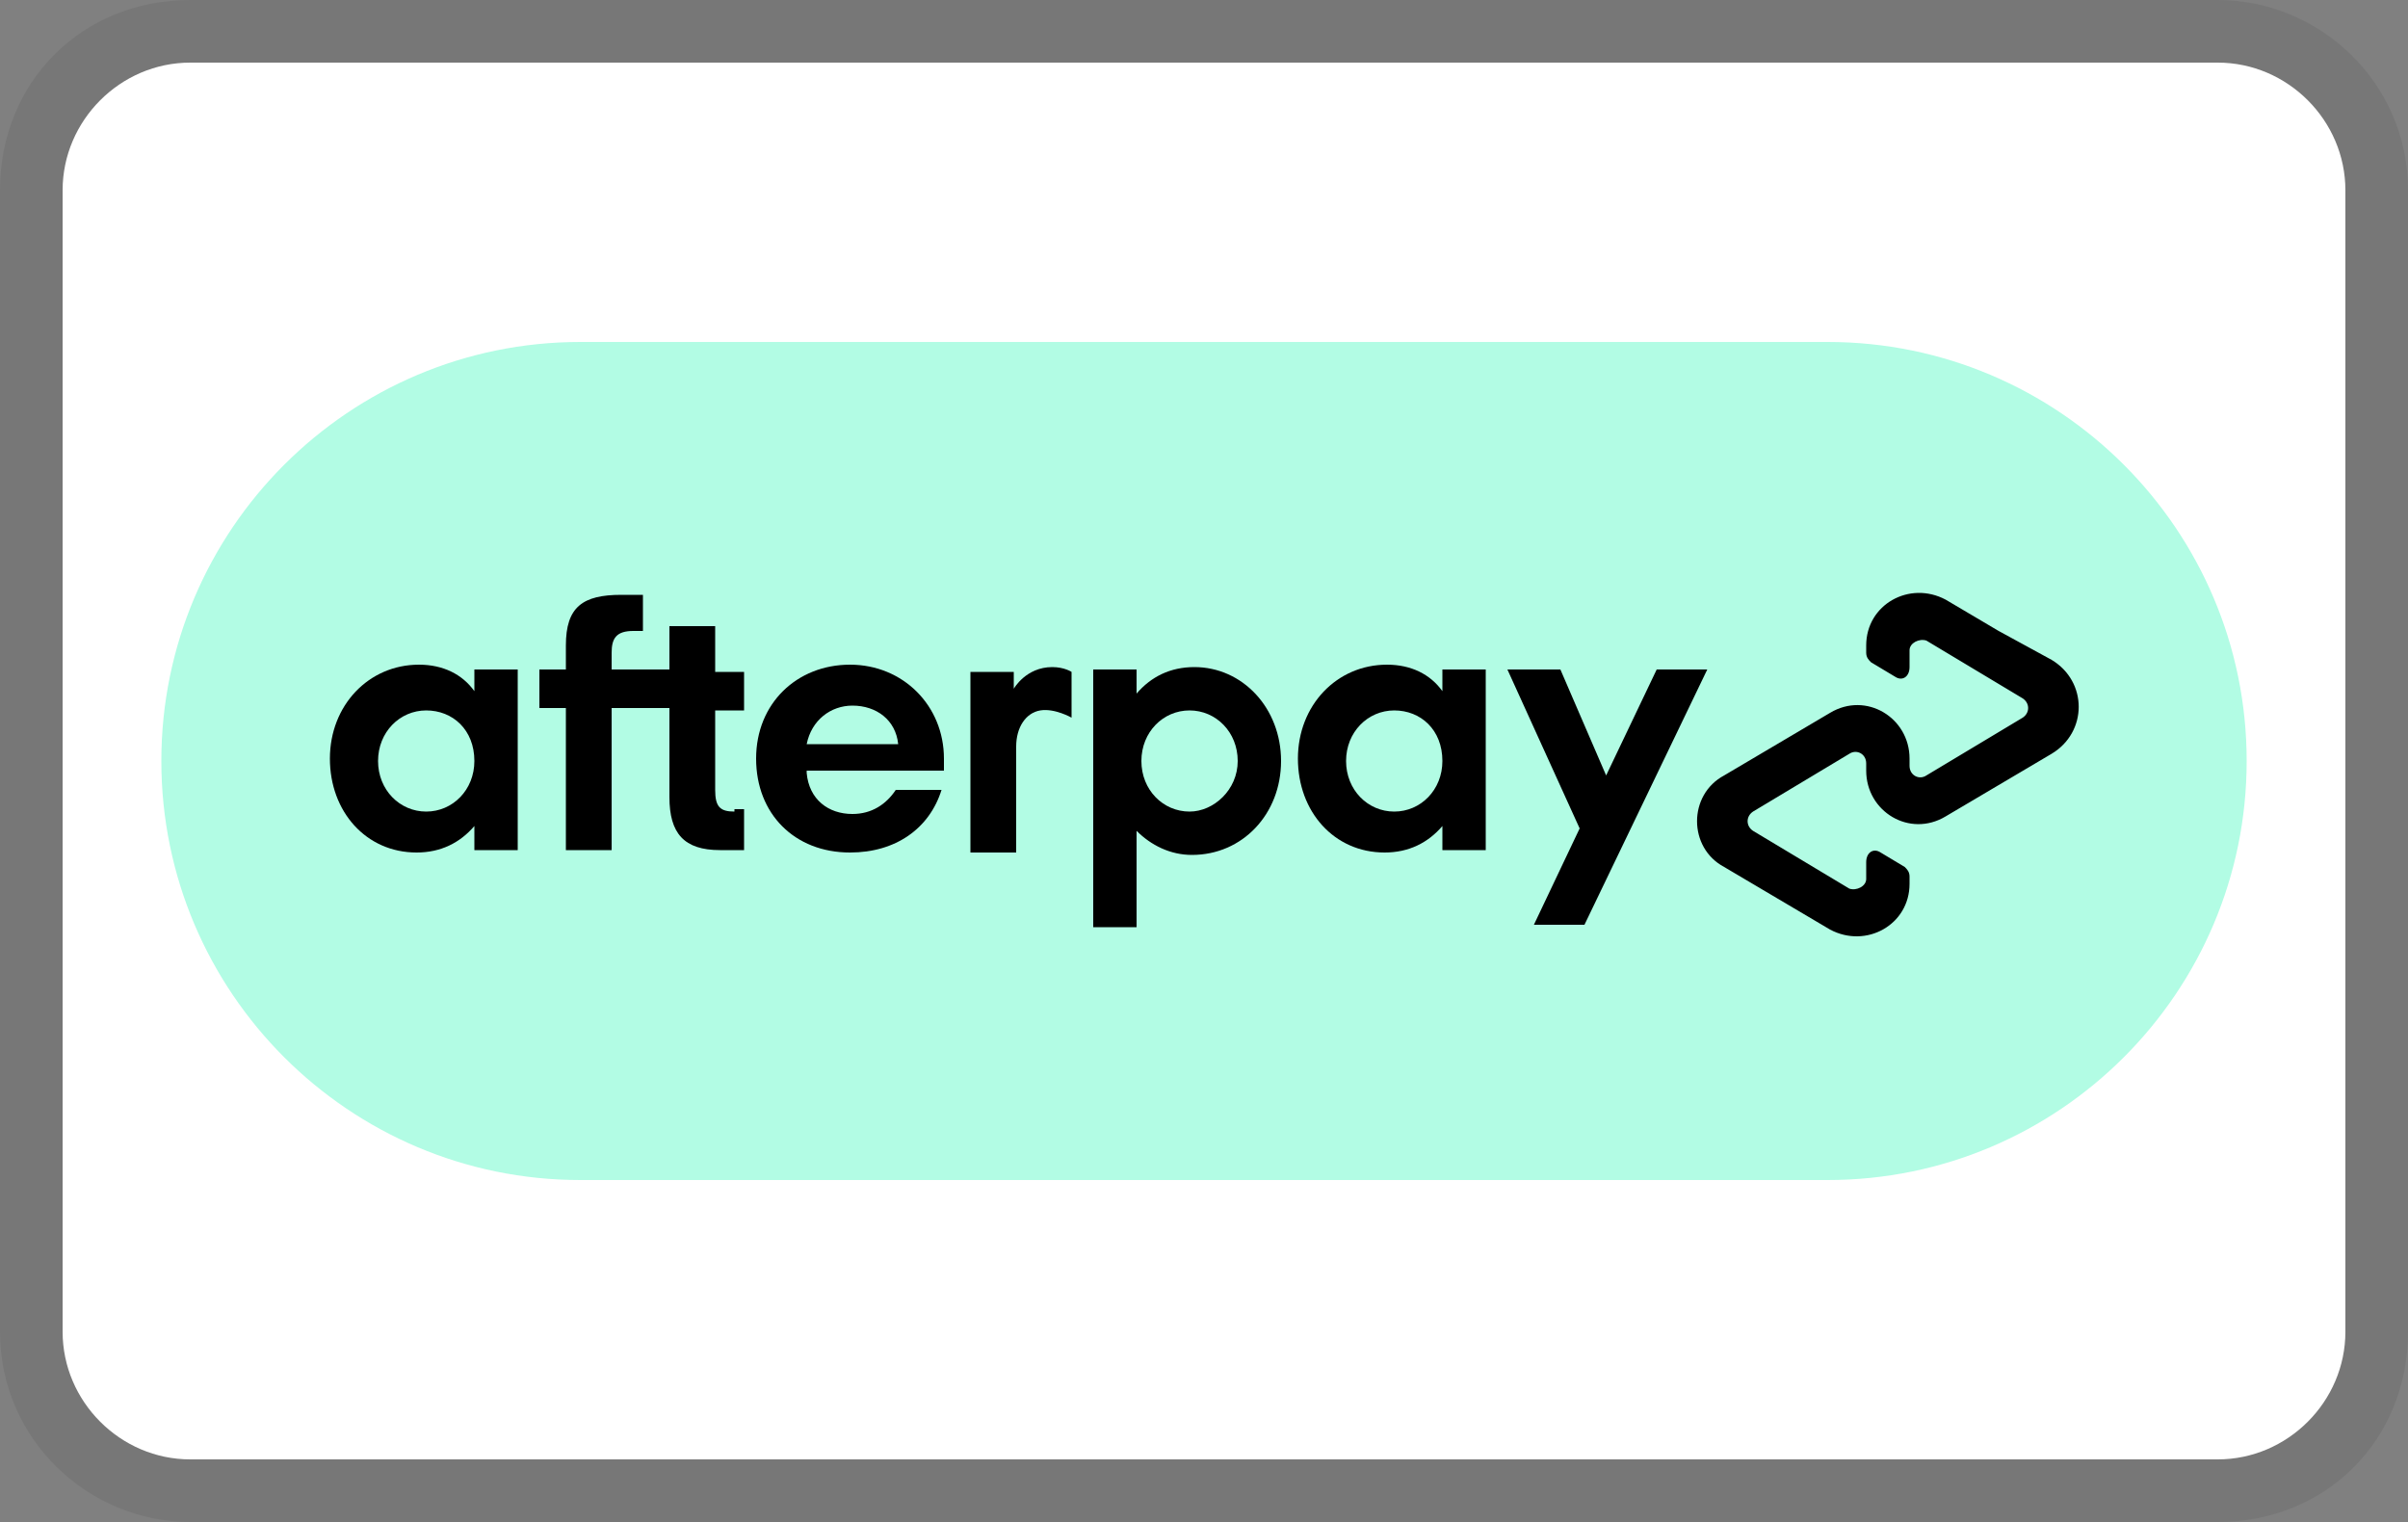 <?xml version="1.0" encoding="utf-8"?>
<!-- Generator: Adobe Illustrator 25.4.1, SVG Export Plug-In . SVG Version: 6.00 Build 0)  -->
<svg version="1.1" xmlns="http://www.w3.org/2000/svg" xmlns:xlink="http://www.w3.org/1999/xlink" x="0px" y="0px" width="100px"
	 height="63.2px" viewBox="0 0 100 63.2" style="enable-background:new 0 0 100 63.2;" xml:space="preserve">
<rect x="0" y="0" width="100" height="63.2" fill="#808080" stroke="none"/>
<g id="Afterpay_Badge_Bg">
</g>
<g id="Afterpay_Logo_Black">
	<g>
		<path style="opacity:7.000000e-02;enable-background:new    ;" d="M92.1,0H7.9C3.4,0,0,3.4,0,7.9v47.4c0,4.5,3.7,7.9,7.9,7.9h84.2
			c4.5,0,7.9-3.4,7.9-7.9V7.9C100,3.4,96.3,0,92.1,0z"/>
		<path style="fill:#FFFFFF;" d="M92.1,2.6c2.9,0,5.3,2.4,5.3,5.3v47.4c0,2.9-2.4,5.3-5.3,5.3H7.9c-2.9,0-5.3-2.4-5.3-5.3V7.9
			C2.6,5,5,2.6,7.9,2.6H92.1"/>
	</g>
	<g>
		<g>
			<path style="fill:#B2FCE4;" d="M75.9,49H24.1c-9.6,0-17.4-7.8-17.4-17.4v0c0-9.6,7.8-17.4,17.4-17.4h51.8
				c9.6,0,17.4,7.8,17.4,17.4v0C93.3,41.2,85.5,49,75.9,49z"/>
		</g>
		<g>
			<path d="M85.2,27.4L83,26.2l-2.2-1.3c-1.5-0.8-3.3,0.2-3.3,1.9v0.3c0,0.2,0.1,0.3,0.2,0.4l1,0.6c0.3,0.2,0.6,0,0.6-0.4V27
				c0-0.3,0.4-0.5,0.7-0.4l2,1.2l2,1.2c0.3,0.2,0.3,0.6,0,0.8l-2,1.2l-2,1.2c-0.3,0.2-0.7,0-0.7-0.4l0-0.3c0-1.7-1.8-2.8-3.3-1.9
				l-2.2,1.3l-2.2,1.3c-1.5,0.8-1.5,3,0,3.8l2.2,1.3l2.2,1.3c1.5,0.8,3.3-0.2,3.3-1.9v-0.3c0-0.2-0.1-0.3-0.2-0.4l-1-0.6
				c-0.3-0.2-0.6,0-0.6,0.4v0.7c0,0.3-0.4,0.5-0.7,0.4l-2-1.2l-2-1.2c-0.3-0.2-0.3-0.6,0-0.8l2-1.2l2-1.2c0.3-0.2,0.7,0,0.7,0.4v0.3
				c0,1.7,1.8,2.8,3.3,1.9l2.2-1.3l2.2-1.3C86.7,30.4,86.7,28.3,85.2,27.4z"/>
			<g>
				<path d="M70.9,27.8l-5.1,10.6h-2.1l1.9-4l-3-6.6h2.2l1.9,4.4l2.1-4.4H70.9z"/>
			</g>
			<g>
				<g>
					<path d="M19.7,31.6c0-1.3-0.9-2.1-2-2.1s-2,0.9-2,2.1c0,1.2,0.9,2.1,2,2.1S19.7,32.8,19.7,31.6 M19.7,35.3v-1
						c-0.6,0.7-1.4,1.1-2.4,1.1c-2.1,0-3.6-1.7-3.6-3.9c0-2.2,1.6-3.9,3.7-3.9c1,0,1.8,0.4,2.3,1.1v-0.9h1.8v7.5H19.7z"/>
					<path d="M30.5,33.7c-0.6,0-0.8-0.2-0.8-0.9v-3.3h1.2v-1.6h-1.2V26h-1.9v1.8h-2.4v-0.7c0-0.6,0.2-0.9,0.9-0.9h0.4v-1.5h-0.9
						c-1.6,0-2.3,0.5-2.3,2.1v1h-1.1v1.6h1.1v5.9h1.9v-5.9h2.4v3.7c0,1.5,0.6,2.2,2.1,2.2h1v-1.7H30.5z"/>
					<path d="M37.3,30.9c-0.1-1-0.9-1.6-1.9-1.6c-0.9,0-1.7,0.6-1.9,1.6H37.3z M33.5,32.1c0.1,1.1,0.9,1.7,1.9,1.7
						c0.8,0,1.4-0.4,1.8-1h1.9c-0.5,1.6-1.9,2.6-3.8,2.6c-2.3,0-3.9-1.6-3.9-3.9c0-2.3,1.7-3.9,3.9-3.9c2.2,0,3.9,1.7,3.9,3.9
						c0,0.2,0,0.3,0,0.5H33.5z"/>
					<path d="M51.4,31.6c0-1.2-0.9-2.1-2-2.1c-1.1,0-2,0.9-2,2.1c0,1.2,0.9,2.1,2,2.1C50.4,33.7,51.4,32.8,51.4,31.6 M45.4,38.4
						V27.8h1.8v1c0.6-0.7,1.4-1.1,2.4-1.1c2,0,3.6,1.7,3.6,3.9c0,2.2-1.6,3.9-3.7,3.9c-0.9,0-1.7-0.4-2.3-1v4H45.4z"/>
					<path d="M59.9,31.6c0-1.3-0.9-2.1-2-2.1c-1.1,0-2,0.9-2,2.1c0,1.2,0.9,2.1,2,2.1C59,33.7,59.9,32.8,59.9,31.6 M59.9,35.3v-1
						c-0.6,0.7-1.4,1.1-2.4,1.1c-2.1,0-3.6-1.7-3.6-3.9c0-2.2,1.6-3.9,3.7-3.9c1,0,1.8,0.4,2.3,1.1v-0.9h1.8v7.5H59.9z"/>
					<path d="M42.1,28.6c0,0,0.5-0.9,1.6-0.9c0.5,0,0.8,0.2,0.8,0.2v1.9c0,0-0.7-0.4-1.3-0.3c-0.6,0.1-1,0.7-1,1.5v4.4h-1.9v-7.5
						h1.8V28.6z"/>
				</g>
			</g>
		</g>
	</g>
</g>
</svg>
